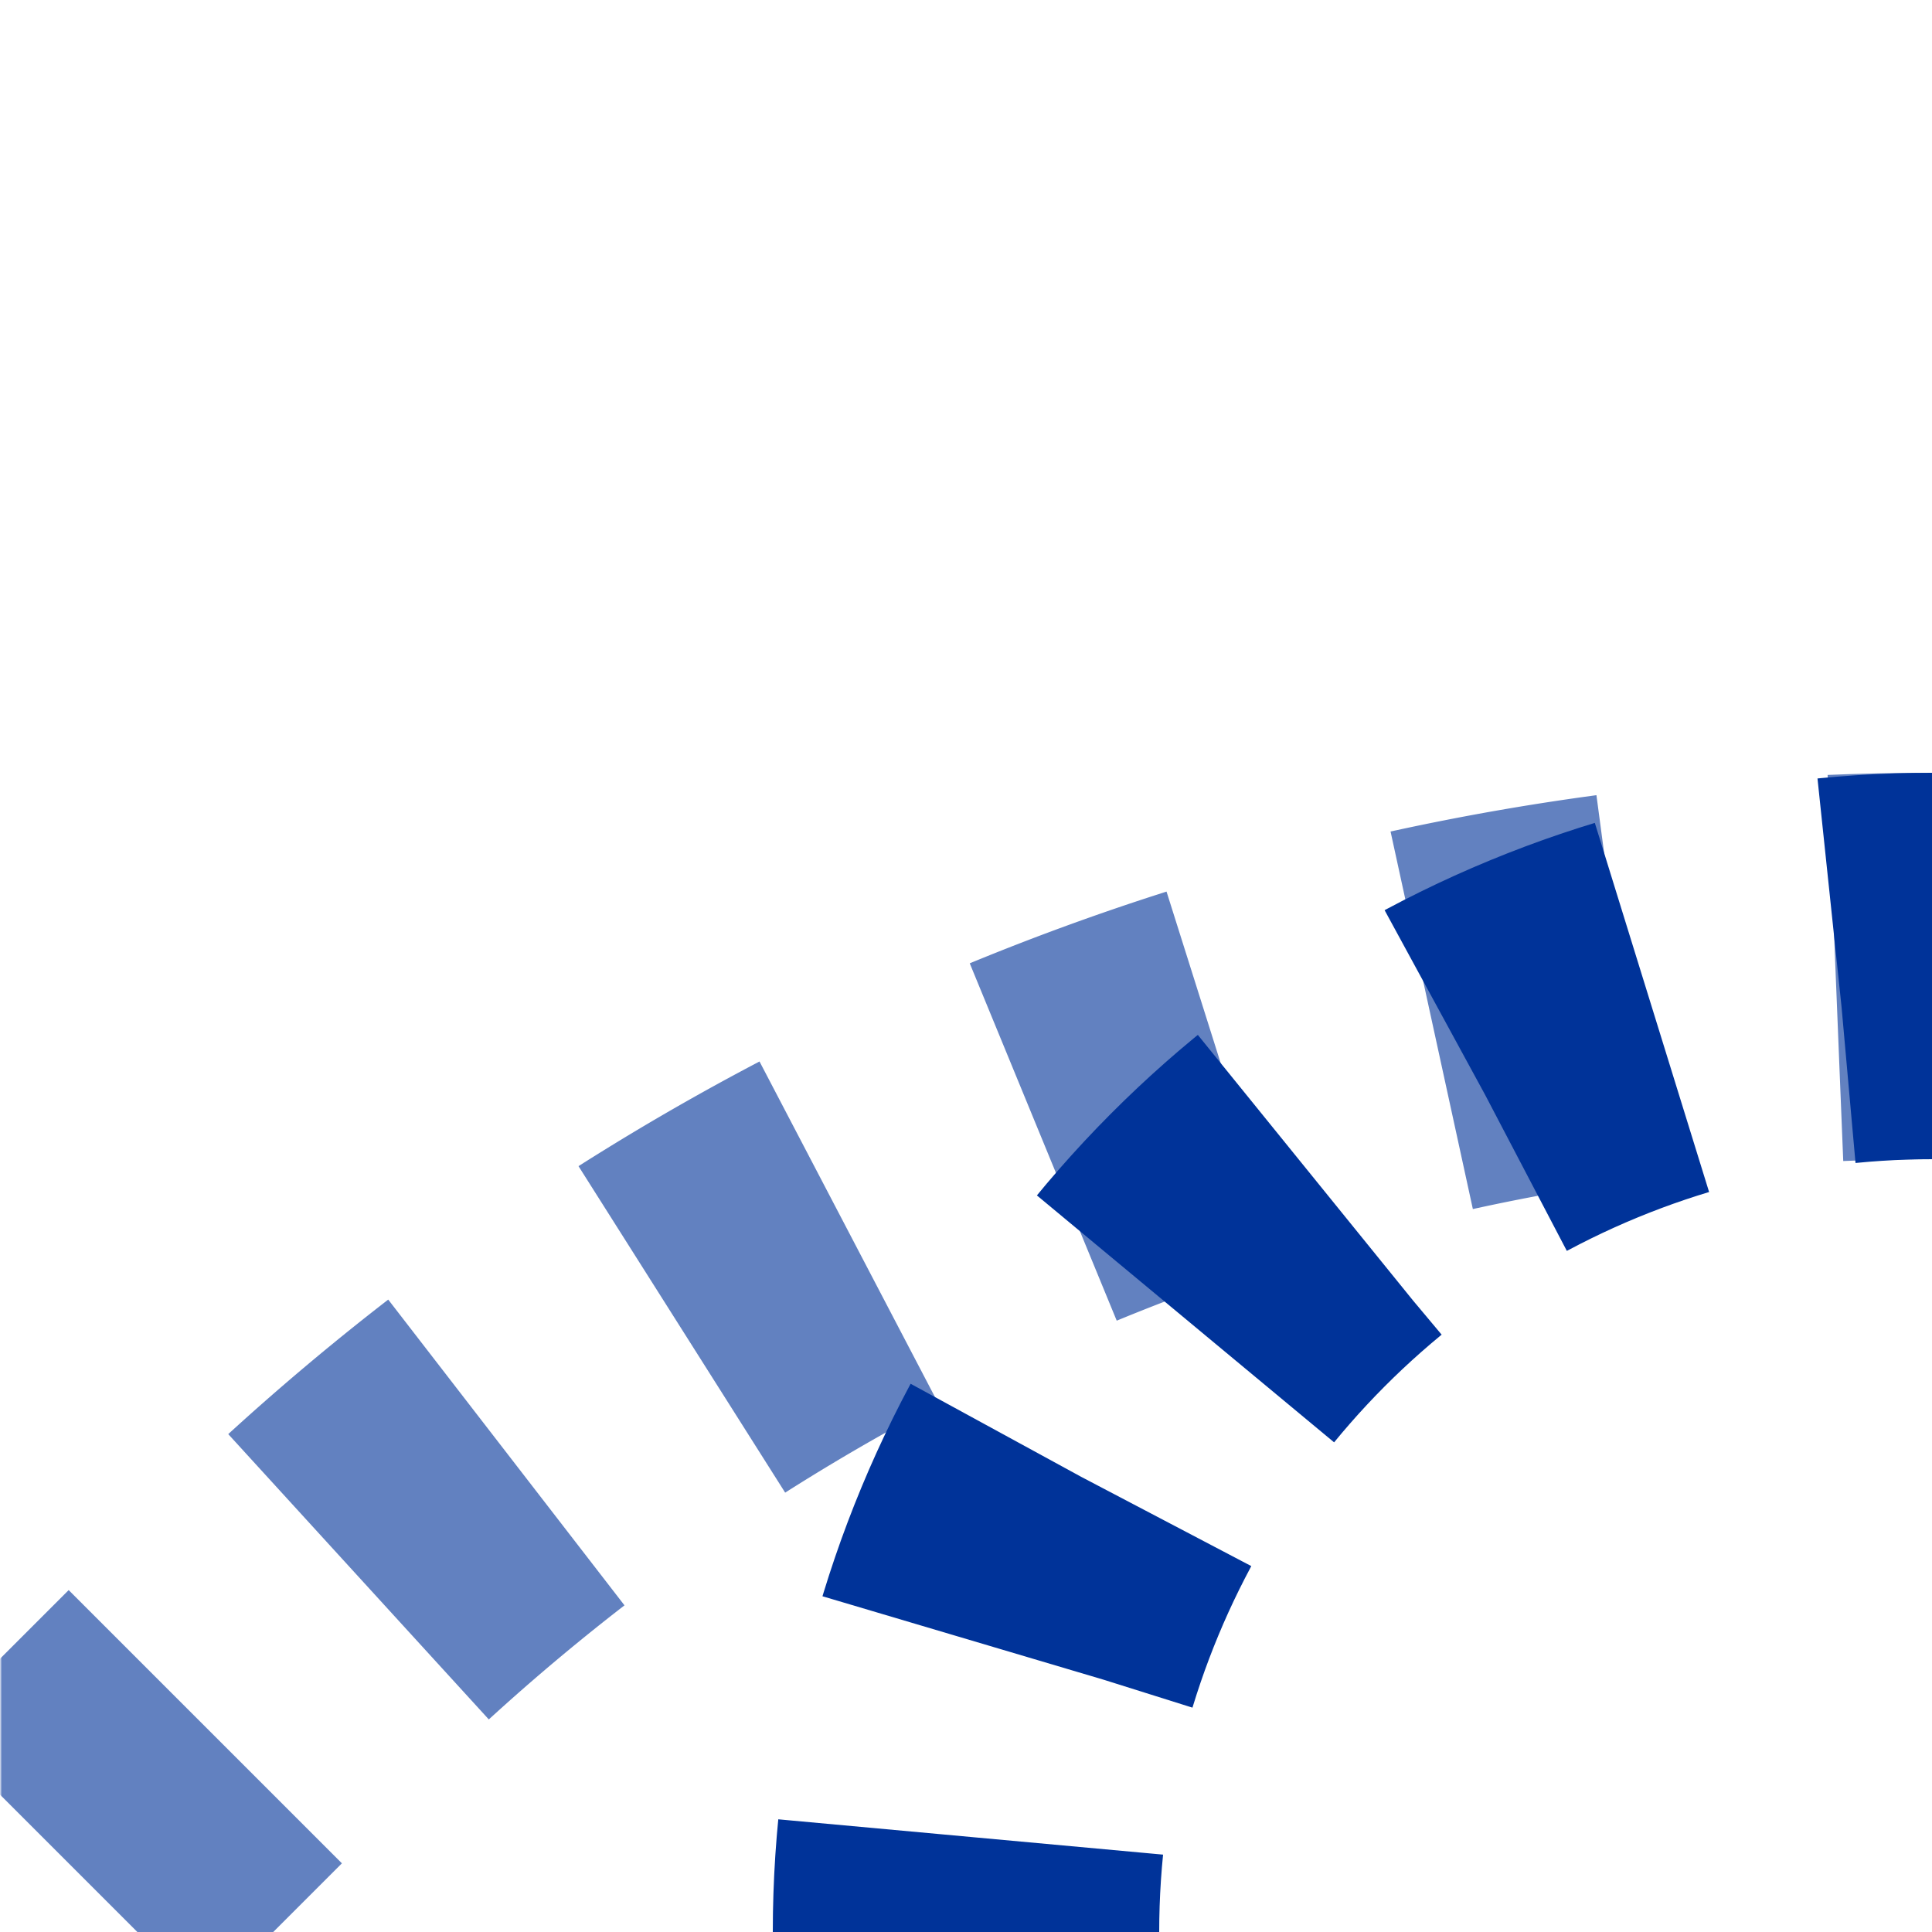 <?xml version="1.0" encoding="UTF-8"?>
<svg xmlns="http://www.w3.org/2000/svg" width="500" height="500">
 <title>utABZl+fx3</title>
 <defs>
  <mask id="1">
   <rect x="-100" y="-100" width="1200" height="1200" fill="white"/>
   <circle cx="500" cy="500" r="250" stroke-width="20" fill="none" stroke="black"/>
  </mask>
  <mask id="2">
   <rect x="-100" y="-100" width="1200" height="1200" fill="white"/>
   <path d="M 0,500 73.22,426.78 A 603.55 603.55 0 0 1 500,250" stroke-width="20" fill="none" stroke="black"/>
  </mask>
 </defs>
 <g fill="none" stroke-width="100" mask="url(#1)">
  <g mask="url(#2)">
   <path stroke="#6281C0" d="M 0,0 0,0 M 525,250 H 500 A 603.55 603.55 0 0 0 73.22,426.78 L 0,500" stroke-dasharray="50,55.49"/>
  </g>
  <circle stroke="#003399" cx="500" cy="500" r="250" stroke-dasharray="49.09" stroke-dashoffset="24.5"/>
 </g>
</svg>